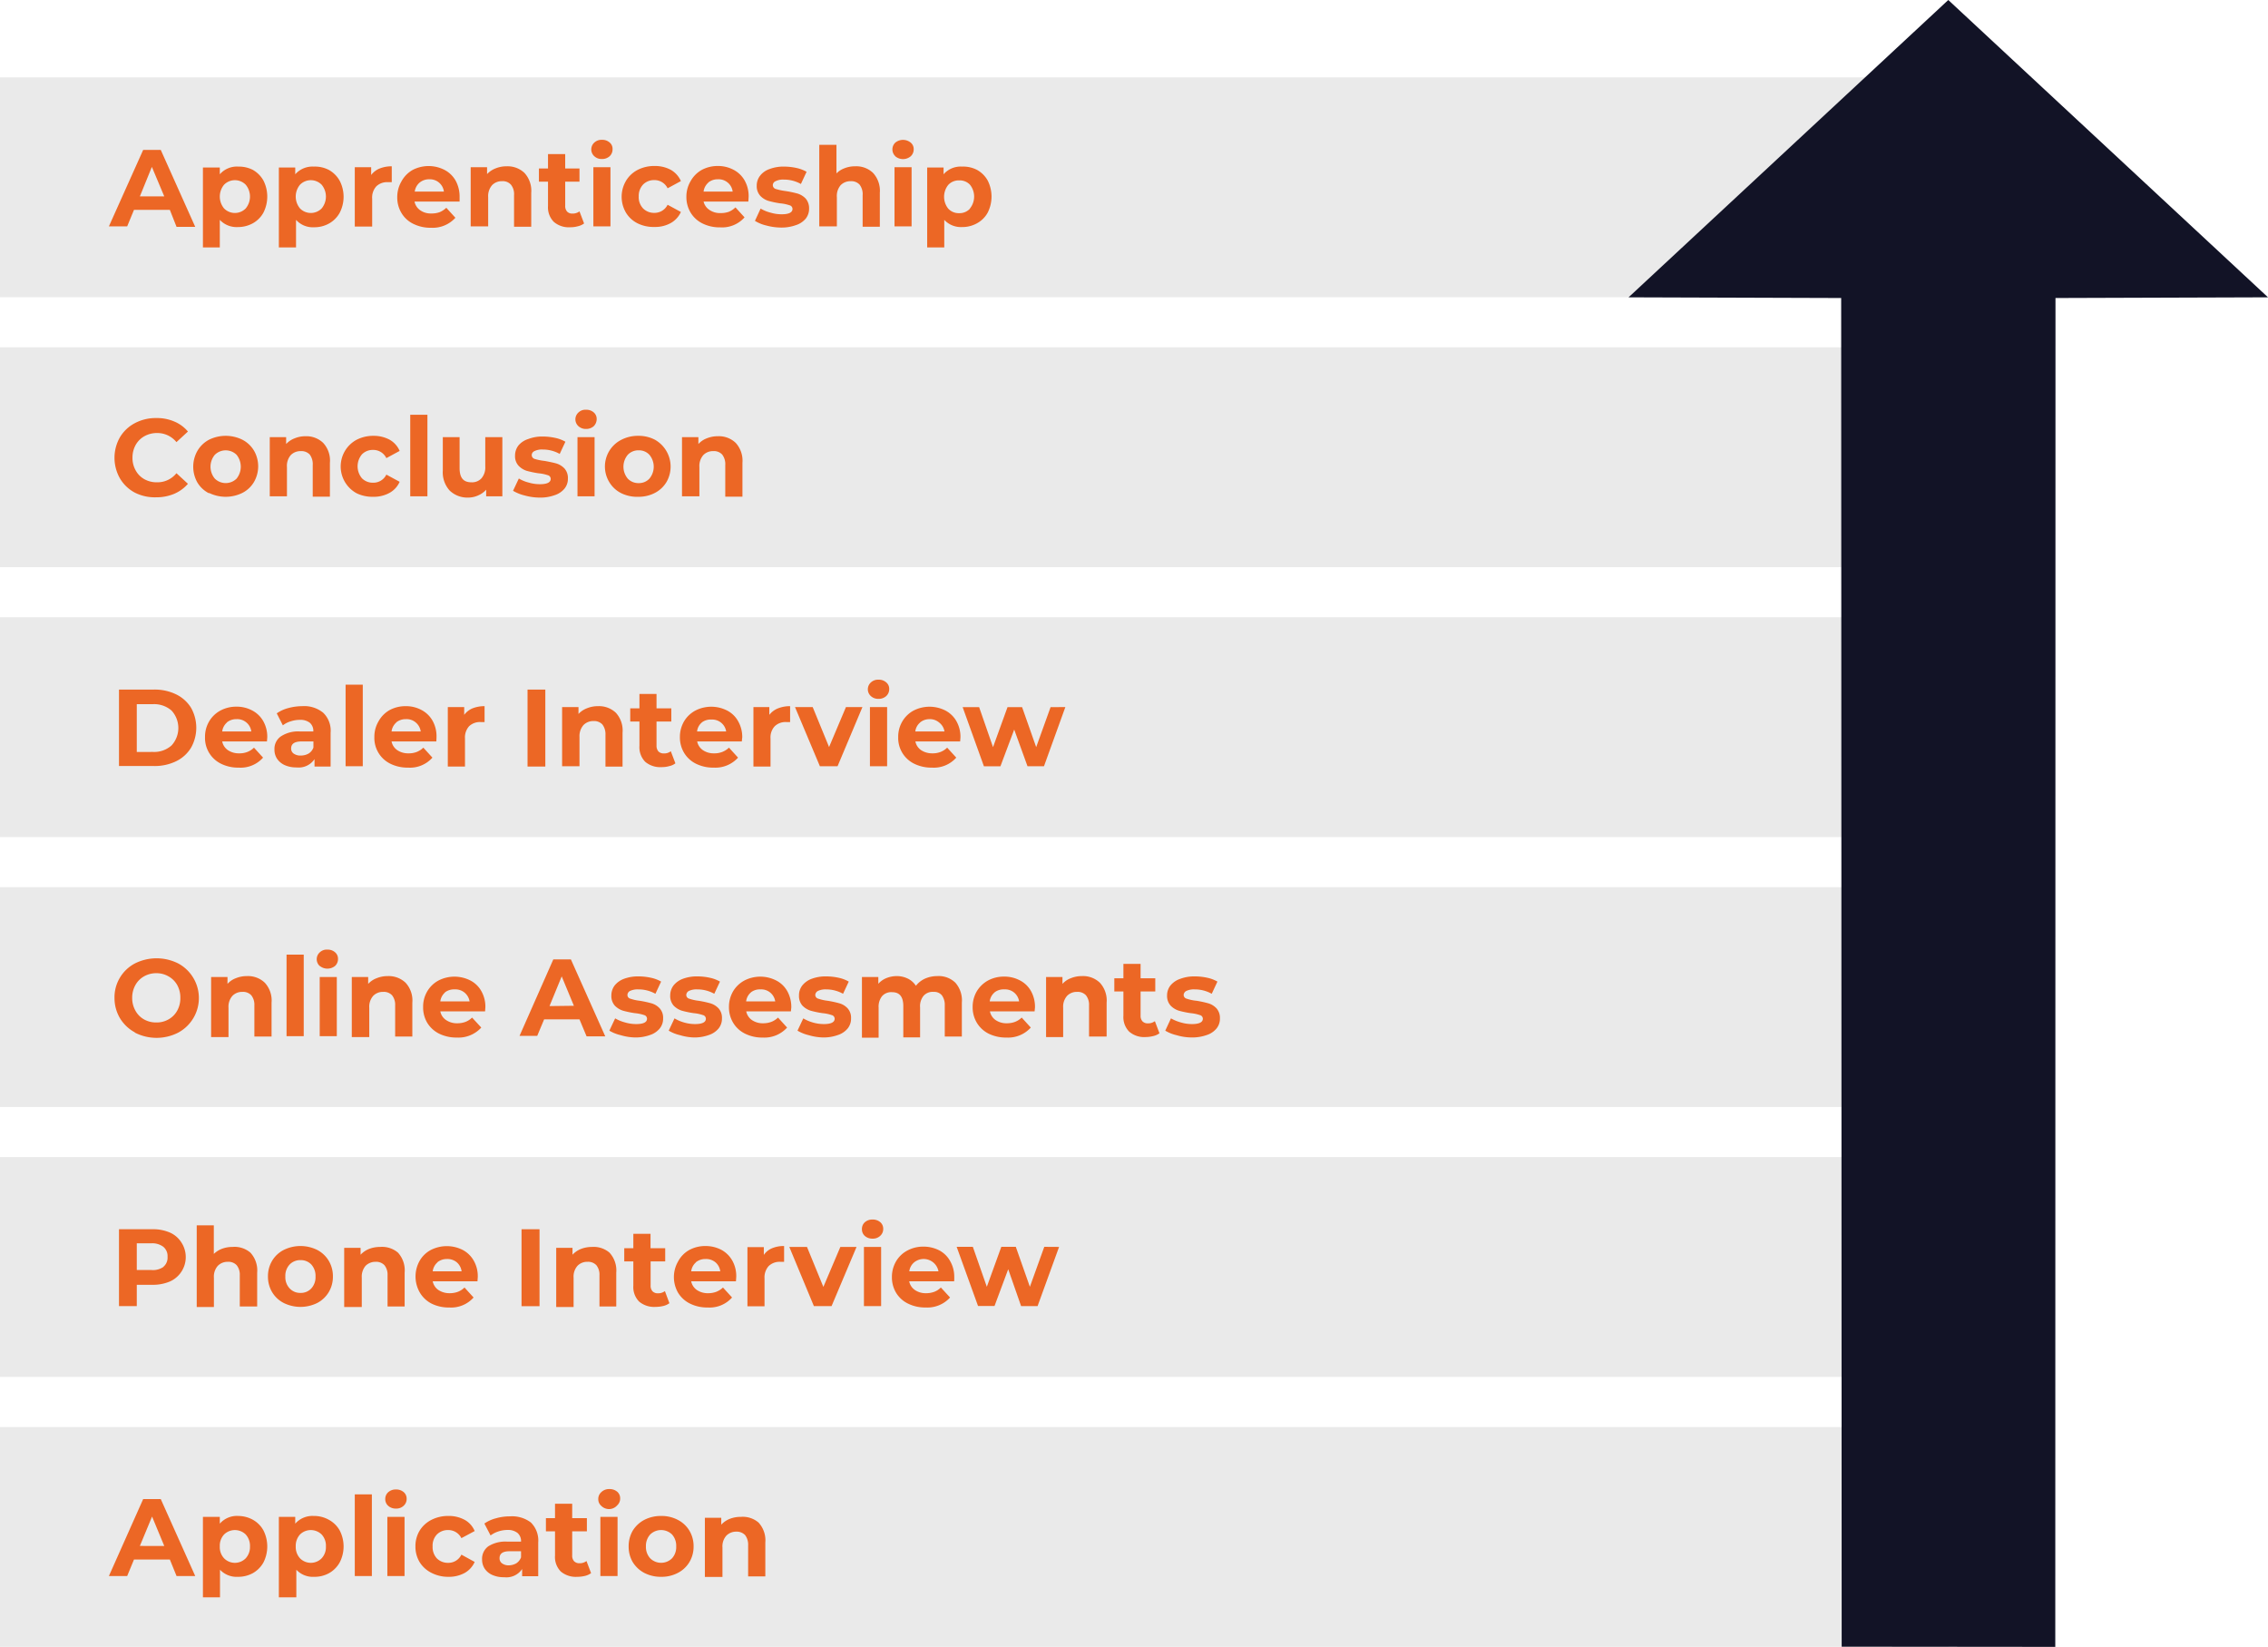 <svg id="Layer_1" data-name="Layer 1" xmlns="http://www.w3.org/2000/svg" viewBox="0 0 227 164.79"><defs><style>.cls-1{fill:#eaeaea;}.cls-2{fill:#121326;}.cls-3{fill:#ec6725;}</style></defs><title>Career Paths &amp;amp; Prospects</title><rect class="cls-1" y="7.74" width="195" height="22"/><rect class="cls-1" y="142.79" width="195" height="22"/><rect class="cls-1" y="115.78" width="195" height="22"/><rect class="cls-1" y="88.77" width="195" height="22"/><rect class="cls-1" y="61.76" width="195" height="22"/><rect class="cls-1" y="34.75" width="195" height="22"/><polygon class="cls-2" points="195 0 163 29.75 184.28 29.82 184.33 164.77 205.71 164.79 205.73 29.82 227 29.75 195 0"/><path class="cls-3" d="M17,21H13.41l-.68,1.65H10.9L14.33,15h1.76l3.45,7.7H17.67Zm-.56-1.35L15.2,16.7,14,19.65Z"/><path class="cls-3" d="M25.31,17a2.79,2.79,0,0,1,1.06,1.07,3.56,3.56,0,0,1,0,3.2,2.73,2.73,0,0,1-1.06,1.07,3.07,3.07,0,0,1-1.5.38A2.3,2.3,0,0,1,22,22v2.76H20.31v-8H22v.68a2.27,2.27,0,0,1,1.86-.77A3.07,3.07,0,0,1,25.31,17Zm-.72,3.86a1.86,1.86,0,0,0,0-2.38,1.52,1.52,0,0,0-2.16,0,1.86,1.86,0,0,0,0,2.38,1.52,1.52,0,0,0,2.16,0Z"/><path class="cls-3" d="M32.91,17A2.79,2.79,0,0,1,34,18.09a3.48,3.48,0,0,1,0,3.2,2.73,2.73,0,0,1-1.06,1.07,3,3,0,0,1-1.5.38A2.26,2.26,0,0,1,29.63,22v2.76H27.91v-8h1.64v.68a2.3,2.3,0,0,1,1.86-.77A3,3,0,0,1,32.91,17Zm-.72,3.86a1.86,1.86,0,0,0,0-2.38,1.52,1.52,0,0,0-2.16,0,1.86,1.86,0,0,0,0,2.38,1.52,1.52,0,0,0,2.16,0Z"/><path class="cls-3" d="M38,16.86a3.22,3.22,0,0,1,1.21-.22v1.59a3.48,3.48,0,0,0-.39,0,1.54,1.54,0,0,0-1.15.41,1.66,1.66,0,0,0-.42,1.24v2.79H35.51V16.73h1.64v.78A2,2,0,0,1,38,16.86Z"/><path class="cls-3" d="M46,20.17H41.49a1.38,1.38,0,0,0,.57.87,1.83,1.83,0,0,0,1.12.32,2.31,2.31,0,0,0,.82-.13,2.16,2.16,0,0,0,.67-.44l.91,1a3.06,3.06,0,0,1-2.44,1,3.85,3.85,0,0,1-1.77-.39,2.8,2.8,0,0,1-1.19-1.09,3,3,0,0,1-.42-1.57,3.09,3.09,0,0,1,.41-1.57A2.92,2.92,0,0,1,41.31,17a3.48,3.48,0,0,1,3.18,0,2.72,2.72,0,0,1,1.11,1.07,3.3,3.3,0,0,1,.4,1.62S46,19.89,46,20.17Zm-4-1.9a1.43,1.43,0,0,0-.49.9h2.92a1.41,1.41,0,0,0-1.45-1.23A1.47,1.47,0,0,0,42,18.27Z"/><path class="cls-3" d="M52.49,17.3a2.64,2.64,0,0,1,.68,2v3.39H51.45V19.53a1.51,1.51,0,0,0-.31-1.05,1.09,1.09,0,0,0-.89-.35,1.34,1.34,0,0,0-1,.4,1.66,1.66,0,0,0-.39,1.19v2.93H47.11V16.73h1.64v.69a2.32,2.32,0,0,1,.85-.57,2.89,2.89,0,0,1,1.11-.21A2.45,2.45,0,0,1,52.49,17.3Z"/><path class="cls-3" d="M58.46,22.36a1.68,1.68,0,0,1-.62.28,2.88,2.88,0,0,1-.78.1,2.29,2.29,0,0,1-1.63-.54,2.06,2.06,0,0,1-.58-1.59V18.18h-.91V16.86h.91V15.42h1.72v1.44H58v1.32H56.57v2.41a.81.81,0,0,0,.19.58.69.69,0,0,0,.54.2,1.12,1.12,0,0,0,.7-.22Z"/><path class="cls-3" d="M59.48,15.63a.92.92,0,0,1,0-1.36,1.06,1.06,0,0,1,.77-.28,1.11,1.11,0,0,1,.77.27.82.82,0,0,1,.29.66.94.94,0,0,1-.29.71,1.12,1.12,0,0,1-.77.28A1.06,1.06,0,0,1,59.48,15.63Zm-.09,1.1H61.1v5.92H59.39Z"/><path class="cls-3" d="M63.82,22.35a2.83,2.83,0,0,1-1.18-1.09,3.14,3.14,0,0,1,0-3.14A2.9,2.9,0,0,1,63.82,17a3.61,3.61,0,0,1,1.7-.39,3.3,3.3,0,0,1,1.63.39,2.41,2.41,0,0,1,1,1.12l-1.33.72a1.46,1.46,0,0,0-1.34-.82,1.54,1.54,0,0,0-1.11.44,1.66,1.66,0,0,0-.44,1.2,1.62,1.62,0,0,0,.44,1.2,1.54,1.54,0,0,0,1.11.44,1.46,1.46,0,0,0,1.34-.81l1.33.72a2.41,2.41,0,0,1-1,1.1,3.2,3.2,0,0,1-1.63.4A3.61,3.61,0,0,1,63.82,22.35Z"/><path class="cls-3" d="M74.9,20.17H70.42A1.38,1.38,0,0,0,71,21a1.85,1.85,0,0,0,1.12.32,2.37,2.37,0,0,0,.83-.13,2.12,2.12,0,0,0,.66-.44l.91,1a3,3,0,0,1-2.44,1,3.85,3.85,0,0,1-1.77-.39,2.86,2.86,0,0,1-1.19-1.09,3,3,0,0,1-.42-1.57,3,3,0,0,1,.42-1.57A2.89,2.89,0,0,1,70.24,17a3.33,3.33,0,0,1,1.61-.39,3.28,3.28,0,0,1,1.57.38,2.72,2.72,0,0,1,1.11,1.07,3.19,3.19,0,0,1,.4,1.62S74.92,19.89,74.9,20.17Zm-4-1.9a1.42,1.42,0,0,0-.48.9h2.91a1.38,1.38,0,0,0-.48-.89,1.42,1.42,0,0,0-1-.34A1.49,1.49,0,0,0,70.88,18.27Z"/><path class="cls-3" d="M76.68,22.56a3.82,3.82,0,0,1-1.12-.46l.57-1.23a3.7,3.7,0,0,0,1,.41,3.85,3.85,0,0,0,1.1.16c.73,0,1.09-.18,1.09-.54a.38.38,0,0,0-.3-.36,3.9,3.9,0,0,0-.91-.19,8.81,8.81,0,0,1-1.2-.25,1.9,1.9,0,0,1-.82-.51,1.43,1.43,0,0,1-.35-1,1.6,1.6,0,0,1,.33-1,2,2,0,0,1,.94-.67,3.9,3.9,0,0,1,1.47-.25,5.84,5.84,0,0,1,1.25.14,3.52,3.52,0,0,1,1,.38l-.57,1.22a3.46,3.46,0,0,0-1.71-.44,1.63,1.63,0,0,0-.82.16.44.44,0,0,0-.28.39.4.4,0,0,0,.3.39,5.9,5.9,0,0,0,1,.21,10.67,10.67,0,0,1,1.18.25,1.9,1.9,0,0,1,.81.5,1.48,1.48,0,0,1,.34,1,1.59,1.59,0,0,1-.33,1,2.14,2.14,0,0,1-1,.66,4.21,4.21,0,0,1-1.5.24A5.8,5.8,0,0,1,76.68,22.56Z"/><path class="cls-3" d="M87.38,17.3a2.64,2.64,0,0,1,.68,2v3.39H86.34V19.53a1.57,1.57,0,0,0-.3-1.05,1.13,1.13,0,0,0-.9-.35,1.36,1.36,0,0,0-1,.4,1.65,1.65,0,0,0-.38,1.19v2.93H82V14.49h1.72v2.86a2.17,2.17,0,0,1,.82-.52,2.81,2.81,0,0,1,1.06-.19A2.42,2.42,0,0,1,87.38,17.3Z"/><path class="cls-3" d="M89.61,15.63a.94.94,0,0,1,0-1.36,1.22,1.22,0,0,1,1.54,0,.83.83,0,0,1,.3.66.94.94,0,0,1-.3.71,1.2,1.2,0,0,1-1.54,0Zm-.08,1.1h1.71v5.92H89.53Z"/><path class="cls-3" d="M97.79,17a2.75,2.75,0,0,1,1.07,1.07,3.56,3.56,0,0,1,0,3.2,2.69,2.69,0,0,1-1.07,1.07,3,3,0,0,1-1.5.38A2.28,2.28,0,0,1,94.51,22v2.76H92.8v-8h1.64v.68a2.27,2.27,0,0,1,1.85-.77A3,3,0,0,1,97.79,17Zm-.71,3.86a1.9,1.9,0,0,0,0-2.38A1.41,1.41,0,0,0,96,18.05a1.43,1.43,0,0,0-1.09.45,1.9,1.9,0,0,0,0,2.38,1.43,1.43,0,0,0,1.09.45A1.41,1.41,0,0,0,97.08,20.88Z"/><path class="cls-3" d="M13.47,49.28A3.8,3.8,0,0,1,12,47.86a4.16,4.16,0,0,1,0-4.1,3.8,3.8,0,0,1,1.5-1.42,4.45,4.45,0,0,1,2.14-.51,4.4,4.4,0,0,1,1.81.35,3.59,3.59,0,0,1,1.36,1l-1.15,1.06a2.46,2.46,0,0,0-1.93-.91,2.56,2.56,0,0,0-1.28.32,2.27,2.27,0,0,0-.87.87,2.59,2.59,0,0,0-.32,1.28,2.52,2.52,0,0,0,.32,1.27,2.23,2.23,0,0,0,.87.88,2.55,2.55,0,0,0,1.28.31,2.43,2.43,0,0,0,1.93-.91l1.15,1.06a3.76,3.76,0,0,1-1.37,1,4.56,4.56,0,0,1-1.81.35A4.41,4.41,0,0,1,13.47,49.28Z"/><path class="cls-3" d="M20.92,49.36a2.86,2.86,0,0,1-1.17-1.09,3.21,3.21,0,0,1,0-3.14A2.93,2.93,0,0,1,20.92,44a3.77,3.77,0,0,1,3.34,0,2.9,2.9,0,0,1,1.16,1.09,3.14,3.14,0,0,1,0,3.14,2.84,2.84,0,0,1-1.16,1.09,3.77,3.77,0,0,1-3.34,0Zm2.76-1.47a1.9,1.9,0,0,0,0-2.38,1.55,1.55,0,0,0-2.18,0,1.86,1.86,0,0,0,0,2.38,1.55,1.55,0,0,0,2.18,0Z"/><path class="cls-3" d="M32.34,44.31a2.6,2.6,0,0,1,.68,2v3.39H31.3V46.54a1.61,1.61,0,0,0-.3-1.06,1.15,1.15,0,0,0-.9-.34,1.36,1.36,0,0,0-1,.4,1.65,1.65,0,0,0-.38,1.19v2.93H27V43.74h1.64v.69a2.2,2.2,0,0,1,.85-.57,2.82,2.82,0,0,1,1.11-.21A2.42,2.42,0,0,1,32.34,44.31Z"/><path class="cls-3" d="M35.7,49.36a3.05,3.05,0,0,1-1.18-4.23A3,3,0,0,1,35.7,44a3.64,3.64,0,0,1,1.7-.39A3.34,3.34,0,0,1,39,44a2.34,2.34,0,0,1,1,1.12l-1.33.72a1.45,1.45,0,0,0-1.33-.82,1.51,1.51,0,0,0-1.11.44,1.86,1.86,0,0,0,0,2.4,1.51,1.51,0,0,0,1.11.44,1.44,1.44,0,0,0,1.33-.81l1.33.72a2.34,2.34,0,0,1-1,1.1,3.24,3.24,0,0,1-1.64.4A3.64,3.64,0,0,1,35.7,49.36Z"/><path class="cls-3" d="M41.06,41.5h1.72v8.16H41.06Z"/><path class="cls-3" d="M50.28,43.74v5.92H48.66V49a2.27,2.27,0,0,1-.82.58,2.45,2.45,0,0,1-1,.21A2.56,2.56,0,0,1,45,49.08a2.72,2.72,0,0,1-.68-2V43.74H46v3.09c0,1,.39,1.43,1.19,1.43a1.28,1.28,0,0,0,1-.4,1.68,1.68,0,0,0,.38-1.19V43.74Z"/><path class="cls-3" d="M52.48,49.57a4.19,4.19,0,0,1-1.13-.46l.58-1.23a3.62,3.62,0,0,0,1,.41,3.9,3.9,0,0,0,1.1.16c.73,0,1.09-.18,1.09-.54a.38.38,0,0,0-.29-.36,4,4,0,0,0-.92-.19,9.52,9.52,0,0,1-1.2-.25,1.93,1.93,0,0,1-.81-.51,1.4,1.4,0,0,1-.35-1,1.66,1.66,0,0,1,.32-1,2.07,2.07,0,0,1,1-.67,3.83,3.83,0,0,1,1.47-.25,5.91,5.91,0,0,1,1.25.14,3.45,3.45,0,0,1,1,.38l-.57,1.22a3.45,3.45,0,0,0-1.7-.44,1.67,1.67,0,0,0-.83.16.44.44,0,0,0-.27.39.41.41,0,0,0,.29.39,5.34,5.34,0,0,0,1,.2c.48.09.88.17,1.19.26a1.87,1.87,0,0,1,.8.5,1.43,1.43,0,0,1,.34,1,1.54,1.54,0,0,1-.33,1,2.1,2.1,0,0,1-1,.67,4.21,4.21,0,0,1-1.5.24A5.8,5.8,0,0,1,52.48,49.57Z"/><path class="cls-3" d="M57.89,42.64a.92.92,0,0,1,0-1.36,1,1,0,0,1,.77-.28,1.11,1.11,0,0,1,.77.27.85.85,0,0,1,.29.66,1,1,0,0,1-.29.71,1.12,1.12,0,0,1-.77.28A1.08,1.08,0,0,1,57.89,42.64Zm-.09,1.1h1.71v5.92H57.8Z"/><path class="cls-3" d="M62.2,49.36A2.9,2.9,0,0,1,61,48.27,3,3,0,0,1,62.2,44a3.59,3.59,0,0,1,1.68-.39,3.52,3.52,0,0,1,1.67.39,3.09,3.09,0,0,1,1.16,4.23,2.9,2.9,0,0,1-1.16,1.09,3.52,3.52,0,0,1-1.67.39A3.59,3.59,0,0,1,62.2,49.36ZM65,47.89a1.86,1.86,0,0,0,0-2.38,1.41,1.41,0,0,0-1.08-.45,1.45,1.45,0,0,0-1.09.45,1.86,1.86,0,0,0,0,2.38,1.45,1.45,0,0,0,1.09.45A1.41,1.41,0,0,0,65,47.89Z"/><path class="cls-3" d="M73.63,44.31a2.64,2.64,0,0,1,.68,2v3.39H72.59V46.54a1.56,1.56,0,0,0-.31-1.06,1.12,1.12,0,0,0-.89-.34,1.34,1.34,0,0,0-1,.4A1.66,1.66,0,0,0,70,46.73v2.93H68.26V43.74H69.9v.69a2.16,2.16,0,0,1,.84-.57,2.89,2.89,0,0,1,1.11-.21A2.43,2.43,0,0,1,73.63,44.31Z"/><path class="cls-3" d="M11.91,69h3.5a4.9,4.9,0,0,1,2.22.48,3.59,3.59,0,0,1,1.49,1.34,4.07,4.07,0,0,1,0,4,3.55,3.55,0,0,1-1.49,1.35,4.9,4.9,0,0,1-2.22.48h-3.5Zm3.41,6.24a2.61,2.61,0,0,0,1.85-.65,2.58,2.58,0,0,0,0-3.49,2.65,2.65,0,0,0-1.85-.64H13.69v4.78Z"/><path class="cls-3" d="M26.72,74.19H22.24a1.38,1.38,0,0,0,.57.87,1.93,1.93,0,0,0,1.13.32,2.14,2.14,0,0,0,.82-.14,1.92,1.92,0,0,0,.66-.43l.91,1a3,3,0,0,1-2.44,1,3.85,3.85,0,0,1-1.77-.39,2.86,2.86,0,0,1-1.6-2.66,3,3,0,0,1,.41-1.57,2.89,2.89,0,0,1,1.13-1.09,3.33,3.33,0,0,1,1.61-.39,3.28,3.28,0,0,1,1.57.38,2.72,2.72,0,0,1,1.11,1.07,3.17,3.17,0,0,1,.4,1.62S26.74,73.91,26.72,74.19Zm-4-1.9a1.42,1.42,0,0,0-.48.9h2.91a1.38,1.38,0,0,0-.48-.89,1.42,1.42,0,0,0-1-.34A1.49,1.49,0,0,0,22.7,72.29Z"/><path class="cls-3" d="M32.35,71.32a2.49,2.49,0,0,1,.74,2v3.38H31.48v-.74a1.91,1.91,0,0,1-1.8.83,2.82,2.82,0,0,1-1.18-.23,1.82,1.82,0,0,1-.77-.64,1.63,1.63,0,0,1-.26-.93,1.51,1.51,0,0,1,.62-1.29A3.12,3.12,0,0,1,30,73.19h1.36a1.08,1.08,0,0,0-.34-.86,1.51,1.51,0,0,0-1-.3,2.92,2.92,0,0,0-.93.15,2.3,2.3,0,0,0-.78.4l-.61-1.2a3.54,3.54,0,0,1,1.16-.53,5.36,5.36,0,0,1,1.39-.19A3,3,0,0,1,32.35,71.32ZM30.89,75.4a1.15,1.15,0,0,0,.48-.6v-.61H30.19c-.7,0-1.05.23-1.05.7a.6.6,0,0,0,.26.52,1.15,1.15,0,0,0,.71.19A1.56,1.56,0,0,0,30.89,75.4Z"/><path class="cls-3" d="M34.59,68.51h1.72v8.16H34.59Z"/><path class="cls-3" d="M43.67,74.19H39.19a1.38,1.38,0,0,0,.57.87,1.93,1.93,0,0,0,1.13.32,2.14,2.14,0,0,0,.82-.14,1.92,1.92,0,0,0,.66-.43l.91,1a3,3,0,0,1-2.44,1,3.87,3.87,0,0,1-1.77-.39,2.86,2.86,0,0,1-1.6-2.66,3,3,0,0,1,.41-1.57A2.89,2.89,0,0,1,39,71.05a3.33,3.33,0,0,1,1.61-.39,3.26,3.26,0,0,1,1.57.38,2.72,2.72,0,0,1,1.11,1.07,3.17,3.17,0,0,1,.4,1.62S43.69,73.91,43.67,74.19Zm-4-1.9a1.42,1.42,0,0,0-.48.9h2.92a1.44,1.44,0,0,0-.49-.89,1.4,1.4,0,0,0-1-.34A1.49,1.49,0,0,0,39.65,72.29Z"/><path class="cls-3" d="M47.29,70.88a3.22,3.22,0,0,1,1.21-.22v1.59l-.39,0a1.57,1.57,0,0,0-1.16.42,1.67,1.67,0,0,0-.41,1.23v2.8H44.82V70.75h1.64v.78A2,2,0,0,1,47.29,70.88Z"/><path class="cls-3" d="M52.8,69h1.78v7.7H52.8Z"/><path class="cls-3" d="M61.64,71.32a2.63,2.63,0,0,1,.67,2v3.39H60.6V73.54a1.6,1.6,0,0,0-.31-1.05,1.13,1.13,0,0,0-.89-.34,1.36,1.36,0,0,0-1,.4A1.68,1.68,0,0,0,58,73.74v2.93H56.26V70.75H57.9v.69a2.2,2.2,0,0,1,.85-.57,2.89,2.89,0,0,1,1.11-.21A2.45,2.45,0,0,1,61.64,71.32Z"/><path class="cls-3" d="M67.6,76.38a1.54,1.54,0,0,1-.62.28,2.76,2.76,0,0,1-.77.1,2.32,2.32,0,0,1-1.64-.54A2.09,2.09,0,0,1,64,74.63V72.2h-.92V70.88H64V69.44h1.71v1.44h1.48V72.2H65.71v2.41a.86.86,0,0,0,.19.58.74.74,0,0,0,.55.2,1.08,1.08,0,0,0,.69-.22Z"/><path class="cls-3" d="M74.25,74.19H69.78a1.38,1.38,0,0,0,.57.87,1.9,1.9,0,0,0,1.12.32,2.11,2.11,0,0,0,.82-.14,2,2,0,0,0,.67-.43l.91,1a3.06,3.06,0,0,1-2.44,1,3.85,3.85,0,0,1-1.77-.39,2.86,2.86,0,0,1-1.19-1.09,3,3,0,0,1-.42-1.57,3.09,3.09,0,0,1,.41-1.57,2.92,2.92,0,0,1,1.14-1.09,3.48,3.48,0,0,1,3.18,0,2.64,2.64,0,0,1,1.1,1.07,3.17,3.17,0,0,1,.41,1.62S74.27,73.91,74.25,74.19Zm-4-1.9a1.34,1.34,0,0,0-.48.9h2.91A1.41,1.41,0,0,0,71.22,72,1.47,1.47,0,0,0,70.24,72.29Z"/><path class="cls-3" d="M77.87,70.88a3.22,3.22,0,0,1,1.21-.22v1.59l-.39,0a1.55,1.55,0,0,0-1.15.42,1.64,1.64,0,0,0-.42,1.23v2.8H75.41V70.75H77v.78A2.06,2.06,0,0,1,77.87,70.88Z"/><path class="cls-3" d="M86.32,70.75l-2.49,5.92H82.06l-2.49-5.92h1.77l1.64,4,1.69-4Z"/><path class="cls-3" d="M87.16,69.65a.92.92,0,0,1,0-1.36,1.06,1.06,0,0,1,.77-.28,1.11,1.11,0,0,1,.77.27.83.83,0,0,1,.3.66.94.94,0,0,1-.3.71,1.12,1.12,0,0,1-.77.28A1.1,1.1,0,0,1,87.16,69.65Zm-.09,1.1h1.72v5.92H87.07Z"/><path class="cls-3" d="M96.1,74.19H91.62a1.38,1.38,0,0,0,.57.87,2,2,0,0,0,1.13.32,2.14,2.14,0,0,0,.82-.14,1.92,1.92,0,0,0,.66-.43l.91,1a3,3,0,0,1-2.44,1,3.87,3.87,0,0,1-1.77-.39,2.86,2.86,0,0,1-1.6-2.66,3,3,0,0,1,.41-1.57,2.89,2.89,0,0,1,1.13-1.09,3.5,3.5,0,0,1,3.19,0,2.7,2.7,0,0,1,1.1,1.07,3.17,3.17,0,0,1,.4,1.62S96.12,73.91,96.1,74.19Zm-4-1.9a1.39,1.39,0,0,0-.49.9h2.92A1.39,1.39,0,0,0,94,72.3a1.42,1.42,0,0,0-1-.34A1.46,1.46,0,0,0,92.09,72.29Z"/><path class="cls-3" d="M106.63,70.75l-2.14,5.92h-1.65L101.51,73l-1.38,3.68H98.48l-2.13-5.92H98l1.39,4,1.45-4h1.46l1.41,4,1.44-4Z"/><path class="cls-3" d="M13.48,103.29A3.9,3.9,0,0,1,12,101.87a3.94,3.94,0,0,1-.54-2,3.83,3.83,0,0,1,2.05-3.47,4.83,4.83,0,0,1,4.32,0,3.93,3.93,0,0,1,0,6.93,4.75,4.75,0,0,1-4.32,0ZM16.87,102a2.23,2.23,0,0,0,.87-.88,2.54,2.54,0,0,0,.31-1.27,2.58,2.58,0,0,0-.31-1.28,2.27,2.27,0,0,0-.87-.87,2.4,2.4,0,0,0-1.23-.32,2.45,2.45,0,0,0-1.23.32,2.25,2.25,0,0,0-.86.87,2.59,2.59,0,0,0-.32,1.28,2.55,2.55,0,0,0,.32,1.27,2.21,2.21,0,0,0,.86.88,2.44,2.44,0,0,0,1.23.31A2.39,2.39,0,0,0,16.87,102Z"/><path class="cls-3" d="M26.5,98.33a2.62,2.62,0,0,1,.68,2v3.39H25.46v-3.13a1.51,1.51,0,0,0-.31-1,1.12,1.12,0,0,0-.89-.34,1.34,1.34,0,0,0-1,.4,1.64,1.64,0,0,0-.39,1.19v2.93H21.13V97.76h1.64v.69a2.09,2.09,0,0,1,.84-.57,2.89,2.89,0,0,1,1.11-.21A2.43,2.43,0,0,1,26.5,98.33Z"/><path class="cls-3" d="M28.68,95.52H30.4v8.16H28.68Z"/><path class="cls-3" d="M32,96.66a.92.92,0,0,1,0-1.36,1,1,0,0,1,.77-.28,1.11,1.11,0,0,1,.77.27.84.84,0,0,1,.29.65.94.94,0,0,1-.29.71,1.22,1.22,0,0,1-1.54,0ZM32,97.76h1.71v5.92H32Z"/><path class="cls-3" d="M40.59,98.33a2.62,2.62,0,0,1,.68,2v3.39H39.55v-3.13a1.51,1.51,0,0,0-.31-1,1.12,1.12,0,0,0-.89-.34,1.34,1.34,0,0,0-1,.4,1.64,1.64,0,0,0-.39,1.19v2.93H35.21V97.76h1.64v.69a2.2,2.2,0,0,1,.85-.57,2.89,2.89,0,0,1,1.11-.21A2.45,2.45,0,0,1,40.59,98.33Z"/><path class="cls-3" d="M48.55,101.2H44.07a1.35,1.35,0,0,0,.58.87,1.9,1.9,0,0,0,1.12.32,2.31,2.31,0,0,0,.82-.14,1.92,1.92,0,0,0,.66-.43l.92,1a3.09,3.09,0,0,1-2.45,1,3.9,3.9,0,0,1-1.77-.39,2.92,2.92,0,0,1-1.19-1.09,3,3,0,0,1-.41-1.57,3,3,0,0,1,.41-1.57,2.89,2.89,0,0,1,1.13-1.09,3.5,3.5,0,0,1,3.19,0,2.64,2.64,0,0,1,1.1,1.07,3.14,3.14,0,0,1,.4,1.62S48.57,100.92,48.55,101.2Zm-4-1.9a1.42,1.42,0,0,0-.48.9H47A1.43,1.43,0,0,0,45.51,99,1.51,1.51,0,0,0,44.53,99.3Z"/><path class="cls-3" d="M58,102H54.46l-.69,1.65H52L55.38,96h1.76l3.44,7.7H58.71Zm-.56-1.36-1.22-2.94L55,100.67Z"/><path class="cls-3" d="M62.12,103.58a3.9,3.9,0,0,1-1.13-.45l.58-1.23a4,4,0,0,0,1,.41,3.9,3.9,0,0,0,1.1.16c.73,0,1.09-.18,1.09-.54a.38.38,0,0,0-.29-.36,4,4,0,0,0-.92-.19,9.52,9.52,0,0,1-1.2-.25,2,2,0,0,1-.82-.51,1.44,1.44,0,0,1-.34-1,1.66,1.66,0,0,1,.32-1,2.16,2.16,0,0,1,.95-.68,4,4,0,0,1,1.47-.24,5.82,5.82,0,0,1,1.24.14,3.42,3.42,0,0,1,1,.38l-.57,1.22a3.45,3.45,0,0,0-1.7-.44,1.78,1.78,0,0,0-.83.15.47.47,0,0,0-.27.4.38.38,0,0,0,.29.38,4.44,4.44,0,0,0,.95.21,10.64,10.64,0,0,1,1.19.26,1.78,1.78,0,0,1,.8.5,1.4,1.4,0,0,1,.34,1,1.55,1.55,0,0,1-.33,1,2.1,2.1,0,0,1-1,.67,4.21,4.21,0,0,1-1.5.24A5.37,5.37,0,0,1,62.12,103.58Z"/><path class="cls-3" d="M68.06,103.58a3.9,3.9,0,0,1-1.13-.45l.58-1.23a4,4,0,0,0,.95.41,3.9,3.9,0,0,0,1.1.16c.73,0,1.09-.18,1.09-.54a.38.38,0,0,0-.3-.36,3.78,3.78,0,0,0-.91-.19,9.52,9.52,0,0,1-1.2-.25,2,2,0,0,1-.82-.51,1.44,1.44,0,0,1-.34-1,1.66,1.66,0,0,1,.32-1,2.16,2.16,0,0,1,.95-.68,4,4,0,0,1,1.47-.24,5.82,5.82,0,0,1,1.24.14,3.42,3.42,0,0,1,1,.38l-.57,1.22a3.45,3.45,0,0,0-1.7-.44,1.78,1.78,0,0,0-.83.15.47.47,0,0,0-.27.4.38.38,0,0,0,.29.38,4.44,4.44,0,0,0,.95.21,10.64,10.64,0,0,1,1.19.26,1.84,1.84,0,0,1,.8.5,1.4,1.4,0,0,1,.34,1,1.55,1.55,0,0,1-.33,1,2.1,2.1,0,0,1-1,.67,4.21,4.21,0,0,1-1.5.24A5.32,5.32,0,0,1,68.06,103.58Z"/><path class="cls-3" d="M79.16,101.2H74.69a1.38,1.38,0,0,0,.57.87,1.9,1.9,0,0,0,1.12.32,2.31,2.31,0,0,0,.82-.14,2,2,0,0,0,.67-.43l.91,1a3.06,3.06,0,0,1-2.44,1,3.85,3.85,0,0,1-1.77-.39,2.86,2.86,0,0,1-1.19-1.09,3,3,0,0,1-.42-1.57,3.09,3.09,0,0,1,.41-1.57,2.92,2.92,0,0,1,1.14-1.09,3.48,3.48,0,0,1,3.18,0,2.66,2.66,0,0,1,1.11,1.07,3.24,3.24,0,0,1,.4,1.62S79.19,100.92,79.16,101.2Zm-4-1.9a1.38,1.38,0,0,0-.48.9h2.91A1.41,1.41,0,0,0,76.13,99,1.47,1.47,0,0,0,75.15,99.3Z"/><path class="cls-3" d="M80.94,103.58a4,4,0,0,1-1.12-.45l.58-1.23a4,4,0,0,0,.95.41,3.9,3.9,0,0,0,1.1.16c.73,0,1.09-.18,1.09-.54a.38.38,0,0,0-.3-.36,3.78,3.78,0,0,0-.91-.19,9.52,9.52,0,0,1-1.2-.25,2,2,0,0,1-.82-.51,1.44,1.44,0,0,1-.34-1,1.59,1.59,0,0,1,.32-1,2.16,2.16,0,0,1,.95-.68,4,4,0,0,1,1.46-.24,5.84,5.84,0,0,1,1.25.14,3.42,3.42,0,0,1,1,.38l-.57,1.22A3.46,3.46,0,0,0,82.7,99a1.76,1.76,0,0,0-.82.15.48.48,0,0,0-.28.4.39.39,0,0,0,.3.38,4.44,4.44,0,0,0,.95.21,10.64,10.64,0,0,1,1.19.26,1.78,1.78,0,0,1,.8.5,1.4,1.4,0,0,1,.34,1,1.55,1.55,0,0,1-.33,1,2.1,2.1,0,0,1-1,.67,4.21,4.21,0,0,1-1.5.24A5.5,5.5,0,0,1,80.94,103.58Z"/><path class="cls-3" d="M95.62,98.33a2.68,2.68,0,0,1,.65,2v3.39H94.56v-3.13a1.62,1.62,0,0,0-.29-1,1,1,0,0,0-.83-.34,1.21,1.21,0,0,0-1,.39,1.64,1.64,0,0,0-.35,1.16v3H90.41v-3.13c0-.93-.37-1.39-1.12-1.39a1.22,1.22,0,0,0-1,.39,1.69,1.69,0,0,0-.35,1.16v3H86.27V97.76h1.64v.68a2.13,2.13,0,0,1,.81-.57,2.77,2.77,0,0,1,1-.2,2.51,2.51,0,0,1,1.14.25,2,2,0,0,1,.81.72,2.43,2.43,0,0,1,.92-.72,3,3,0,0,1,1.21-.25A2.39,2.39,0,0,1,95.62,98.33Z"/><path class="cls-3" d="M103.55,101.2H99.08a1.38,1.38,0,0,0,.57.87,1.9,1.9,0,0,0,1.12.32,2.31,2.31,0,0,0,.82-.14,2,2,0,0,0,.67-.43l.91,1a3.06,3.06,0,0,1-2.44,1,3.92,3.92,0,0,1-1.78-.39,2.9,2.9,0,0,1-1.18-1.09,3,3,0,0,1-.42-1.57,3.09,3.09,0,0,1,.41-1.57,3,3,0,0,1,1.13-1.09,3.35,3.35,0,0,1,1.62-.39,3.28,3.28,0,0,1,1.57.38,2.66,2.66,0,0,1,1.11,1.07,3.24,3.24,0,0,1,.4,1.62S103.58,100.92,103.55,101.2Zm-4-1.9a1.39,1.39,0,0,0-.49.9H102A1.41,1.41,0,0,0,100.52,99,1.47,1.47,0,0,0,99.54,99.3Z"/><path class="cls-3" d="M110.08,98.33a2.62,2.62,0,0,1,.68,2v3.39H109v-3.13a1.51,1.51,0,0,0-.31-1,1.12,1.12,0,0,0-.89-.34,1.34,1.34,0,0,0-1,.4,1.64,1.64,0,0,0-.39,1.19v2.93h-1.71V97.76h1.64v.69a2.09,2.09,0,0,1,.84-.57,2.89,2.89,0,0,1,1.11-.21A2.43,2.43,0,0,1,110.08,98.33Z"/><path class="cls-3" d="M116.05,103.39a1.68,1.68,0,0,1-.62.28,3.33,3.33,0,0,1-.78.1,2.29,2.29,0,0,1-1.63-.54,2.06,2.06,0,0,1-.58-1.59V99.21h-.91V97.89h.91V96.45h1.72v1.44h1.47v1.32h-1.47v2.41a.81.81,0,0,0,.19.58.73.73,0,0,0,.54.2,1.12,1.12,0,0,0,.7-.22Z"/><path class="cls-3" d="M117.75,103.58a3.83,3.83,0,0,1-1.12-.45l.57-1.23a4.26,4.26,0,0,0,1,.41,3.85,3.85,0,0,0,1.1.16c.73,0,1.09-.18,1.09-.54a.38.38,0,0,0-.3-.36,3.9,3.9,0,0,0-.91-.19,9.52,9.52,0,0,1-1.2-.25,2,2,0,0,1-.82-.51,1.44,1.44,0,0,1-.35-1,1.6,1.6,0,0,1,.33-1,2.16,2.16,0,0,1,1-.68,4,4,0,0,1,1.46-.24,5.84,5.84,0,0,1,1.25.14,3.42,3.42,0,0,1,1,.38l-.57,1.22a3.46,3.46,0,0,0-1.71-.44,1.76,1.76,0,0,0-.82.15.48.48,0,0,0-.28.4.39.39,0,0,0,.3.38,4.3,4.3,0,0,0,1,.21,10.64,10.64,0,0,1,1.19.26,1.84,1.84,0,0,1,.8.5,1.45,1.45,0,0,1,.34,1,1.55,1.55,0,0,1-.33,1,2.1,2.1,0,0,1-1,.67,4.31,4.31,0,0,1-1.51.24A5.37,5.37,0,0,1,117.75,103.58Z"/><path class="cls-3" d="M17,123.33a2.59,2.59,0,0,1,1.16,1A2.67,2.67,0,0,1,17,128.23a4.37,4.37,0,0,1-1.77.33H13.69v2.13H11.91V123h3.34A4.2,4.2,0,0,1,17,123.33Zm-.65,3.43a1.19,1.19,0,0,0,.42-1,1.21,1.21,0,0,0-.42-1,1.83,1.83,0,0,0-1.22-.35H13.69v2.67h1.46A1.83,1.83,0,0,0,16.37,126.76Z"/><path class="cls-3" d="M25.06,125.34a2.62,2.62,0,0,1,.68,2v3.39H24v-3.13a1.51,1.51,0,0,0-.31-1,1.12,1.12,0,0,0-.89-.34,1.36,1.36,0,0,0-1,.4,1.62,1.62,0,0,0-.39,1.19v2.93H19.69v-8.17H21.4v2.86a2.44,2.44,0,0,1,.83-.52,3,3,0,0,1,1.05-.18A2.43,2.43,0,0,1,25.06,125.34Z"/><path class="cls-3" d="M28.4,130.38a2.88,2.88,0,0,1-1.16-1.08,3,3,0,0,1-.42-1.57,3,3,0,0,1,.42-1.58,2.88,2.88,0,0,1,1.16-1.08,3.79,3.79,0,0,1,3.35,0,2.92,2.92,0,0,1,1.15,1.08,3,3,0,0,1,.42,1.58,3,3,0,0,1-.42,1.57,2.92,2.92,0,0,1-1.15,1.08,3.79,3.79,0,0,1-3.35,0Zm2.76-1.46a1.66,1.66,0,0,0,.42-1.19,1.69,1.69,0,0,0-.42-1.2,1.44,1.44,0,0,0-1.08-.44,1.46,1.46,0,0,0-1.09.44,1.65,1.65,0,0,0-.43,1.2,1.63,1.63,0,0,0,.43,1.19,1.43,1.43,0,0,0,1.09.45A1.41,1.41,0,0,0,31.16,128.92Z"/><path class="cls-3" d="M39.83,125.34a2.62,2.62,0,0,1,.67,2v3.39H38.79v-3.13a1.51,1.51,0,0,0-.31-1,1.13,1.13,0,0,0-.89-.34,1.38,1.38,0,0,0-1,.4,1.67,1.67,0,0,0-.38,1.19v2.93H34.45v-5.92h1.64v.69a2.34,2.34,0,0,1,.85-.58,3.08,3.08,0,0,1,1.11-.2A2.45,2.45,0,0,1,39.83,125.34Z"/><path class="cls-3" d="M47.79,128.21H43.31a1.38,1.38,0,0,0,.57.87,2,2,0,0,0,1.13.32,2.35,2.35,0,0,0,.82-.14,1.92,1.92,0,0,0,.66-.43l.91,1a3,3,0,0,1-2.44,1,3.85,3.85,0,0,1-1.77-.39A2.9,2.9,0,0,1,42,129.3a3.21,3.21,0,0,1,0-3.14,2.82,2.82,0,0,1,1.13-1.09,3.52,3.52,0,0,1,3.18,0,2.75,2.75,0,0,1,1.11,1.08,3.14,3.14,0,0,1,.4,1.62S47.81,127.93,47.79,128.21Zm-4-1.9a1.42,1.42,0,0,0-.48.9H46.2a1.43,1.43,0,0,0-.48-.9,1.46,1.46,0,0,0-1-.33A1.49,1.49,0,0,0,43.77,126.31Z"/><path class="cls-3" d="M52.2,123H54v7.7H52.2Z"/><path class="cls-3" d="M61,125.34a2.62,2.62,0,0,1,.68,2v3.39H60v-3.13a1.51,1.51,0,0,0-.31-1,1.12,1.12,0,0,0-.89-.34,1.34,1.34,0,0,0-1,.4,1.62,1.62,0,0,0-.39,1.19v2.93H55.67v-5.92H57.3v.69a2.34,2.34,0,0,1,.85-.58,3.08,3.08,0,0,1,1.11-.2A2.43,2.43,0,0,1,61,125.34Z"/><path class="cls-3" d="M67,130.4a1.68,1.68,0,0,1-.62.28,3.33,3.33,0,0,1-.78.09,2.33,2.33,0,0,1-1.63-.53,2.06,2.06,0,0,1-.58-1.59v-2.43h-.91V124.9h.91v-1.44h1.72v1.44h1.47v1.32H65.12v2.41a.81.81,0,0,0,.19.58.73.73,0,0,0,.54.2,1.12,1.12,0,0,0,.7-.22Z"/><path class="cls-3" d="M73.66,128.21H69.18a1.38,1.38,0,0,0,.57.87,1.92,1.92,0,0,0,1.12.32,2.27,2.27,0,0,0,.82-.14,2,2,0,0,0,.67-.43l.91,1a3,3,0,0,1-2.44,1,3.85,3.85,0,0,1-1.77-.39,2.9,2.9,0,0,1-1.19-1.08,3.14,3.14,0,0,1,0-3.14A2.82,2.82,0,0,1,69,125.07a3.33,3.33,0,0,1,1.61-.39,3.4,3.4,0,0,1,1.57.37,2.75,2.75,0,0,1,1.11,1.08,3.14,3.14,0,0,1,.4,1.62S73.68,127.93,73.66,128.21Zm-4-1.9a1.42,1.42,0,0,0-.48.9h2.91a1.43,1.43,0,0,0-.48-.9,1.46,1.46,0,0,0-1-.33A1.49,1.49,0,0,0,69.64,126.31Z"/><path class="cls-3" d="M77.28,124.9a3,3,0,0,1,1.2-.22v1.58l-.38,0a1.57,1.57,0,0,0-1.16.42,1.68,1.68,0,0,0-.42,1.23v2.8H74.81v-5.92h1.64v.78A1.86,1.86,0,0,1,77.28,124.9Z"/><path class="cls-3" d="M85.73,124.77l-2.5,5.92H81.46L79,124.77h1.77l1.64,4,1.7-4Z"/><path class="cls-3" d="M86.56,123.67a.87.87,0,0,1-.29-.68.89.89,0,0,1,.29-.69,1.11,1.11,0,0,1,.77-.27,1.14,1.14,0,0,1,.77.26.85.85,0,0,1,.3.66.91.91,0,0,1-.3.71,1.06,1.06,0,0,1-.77.28A1.11,1.11,0,0,1,86.56,123.67Zm-.09,1.1h1.72v5.92H86.47Z"/><path class="cls-3" d="M95.5,128.21H91a1.38,1.38,0,0,0,.57.87,1.9,1.9,0,0,0,1.12.32,2.31,2.31,0,0,0,.82-.14,1.83,1.83,0,0,0,.66-.43l.92,1a3.06,3.06,0,0,1-2.44,1,3.85,3.85,0,0,1-1.77-.39,2.84,2.84,0,0,1-1.19-1.08,3,3,0,0,1-.42-1.57,3.09,3.09,0,0,1,.41-1.57,2.85,2.85,0,0,1,1.14-1.09,3.31,3.31,0,0,1,1.61-.39,3.43,3.43,0,0,1,1.57.37,2.66,2.66,0,0,1,1.1,1.08,3.14,3.14,0,0,1,.41,1.62S95.52,127.93,95.5,128.21Zm-4-1.9a1.39,1.39,0,0,0-.49.9h2.92a1.51,1.51,0,0,0-2.43-.9Z"/><path class="cls-3" d="M106,124.77l-2.15,5.92h-1.65L100.91,127l-1.37,3.68H97.89l-2.14-5.92h1.62l1.4,4,1.45-4h1.45l1.41,4,1.44-4Z"/><path class="cls-3" d="M17,156.05H13.41l-.68,1.65H10.9l3.43-7.7h1.76l3.45,7.7H17.67Zm-.56-1.36-1.22-2.94L14,154.69Z"/><path class="cls-3" d="M25.31,152.07a2.73,2.73,0,0,1,1.06,1.07,3.56,3.56,0,0,1,0,3.2,2.79,2.79,0,0,1-1.06,1.07,3.06,3.06,0,0,1-1.5.37,2.29,2.29,0,0,1-1.79-.71v2.76H20.31v-8.05H22v.68a2.27,2.27,0,0,1,1.86-.77A3.07,3.07,0,0,1,25.31,152.07Zm-.72,3.86a1.67,1.67,0,0,0,.43-1.19,1.69,1.69,0,0,0-.43-1.2,1.55,1.55,0,0,0-2.16,0,1.65,1.65,0,0,0-.43,1.2,1.63,1.63,0,0,0,.43,1.19,1.52,1.52,0,0,0,2.16,0Z"/><path class="cls-3" d="M32.91,152.07A2.73,2.73,0,0,1,34,153.14a3.48,3.48,0,0,1,0,3.2,2.79,2.79,0,0,1-1.06,1.07,3,3,0,0,1-1.5.37,2.26,2.26,0,0,1-1.78-.71v2.76H27.91v-8.05h1.64v.68a2.3,2.3,0,0,1,1.86-.77A3,3,0,0,1,32.91,152.07Zm-.72,3.86a1.63,1.63,0,0,0,.43-1.19,1.65,1.65,0,0,0-.43-1.2,1.55,1.55,0,0,0-2.16,0,1.69,1.69,0,0,0-.43,1.2,1.67,1.67,0,0,0,.43,1.19,1.52,1.52,0,0,0,2.16,0Z"/><path class="cls-3" d="M35.51,149.53h1.71v8.17H35.51Z"/><path class="cls-3" d="M38.86,150.68a.88.88,0,0,1-.3-.68.9.9,0,0,1,.3-.69,1.11,1.11,0,0,1,.77-.27,1.14,1.14,0,0,1,.77.26.85.85,0,0,1,.3.66.91.91,0,0,1-.3.71,1.06,1.06,0,0,1-.77.28A1.11,1.11,0,0,1,38.86,150.68Zm-.09,1.1h1.72v5.92H38.77Z"/><path class="cls-3" d="M43.2,157.39A2.94,2.94,0,0,1,42,156.31a3,3,0,0,1-.42-1.57,3,3,0,0,1,.42-1.58,2.94,2.94,0,0,1,1.18-1.08,3.64,3.64,0,0,1,1.7-.39,3.28,3.28,0,0,1,1.63.39,2.27,2.27,0,0,1,1,1.12l-1.33.71a1.46,1.46,0,0,0-1.33-.81,1.55,1.55,0,0,0-1.12.44,1.62,1.62,0,0,0-.43,1.2,1.65,1.65,0,0,0,.43,1.2,1.55,1.55,0,0,0,1.12.44,1.44,1.44,0,0,0,1.33-.82l1.33.73a2.36,2.36,0,0,1-1,1.1,3.28,3.28,0,0,1-1.63.39A3.64,3.64,0,0,1,43.2,157.39Z"/><path class="cls-3" d="M53.13,152.34a2.53,2.53,0,0,1,.74,2v3.38H52.26V157a1.9,1.9,0,0,1-1.8.82,2.75,2.75,0,0,1-1.19-.23,1.76,1.76,0,0,1-.76-.63,1.65,1.65,0,0,1-.26-.93,1.54,1.54,0,0,1,.62-1.3,3.19,3.19,0,0,1,1.92-.47h1.36a1.08,1.08,0,0,0-.34-.86,1.52,1.52,0,0,0-1-.31,2.92,2.92,0,0,0-.93.15,2.6,2.6,0,0,0-.78.4l-.62-1.19a3.6,3.6,0,0,1,1.17-.53,5,5,0,0,1,1.39-.19A3.11,3.11,0,0,1,53.13,152.34Zm-1.46,4.09a1.2,1.2,0,0,0,.48-.6v-.61H51q-1,0-1,.69a.61.61,0,0,0,.26.53,1.12,1.12,0,0,0,.7.19A1.57,1.57,0,0,0,51.67,156.43Z"/><path class="cls-3" d="M59.16,157.41a1.68,1.68,0,0,1-.62.28,3.33,3.33,0,0,1-.78.09,2.33,2.33,0,0,1-1.63-.53,2.06,2.06,0,0,1-.58-1.59v-2.43h-.91v-1.32h.91v-1.44h1.72v1.44h1.47v1.32H57.27v2.41a.81.81,0,0,0,.19.58.73.73,0,0,0,.54.2,1.1,1.1,0,0,0,.7-.22Z"/><path class="cls-3" d="M60.18,150.68a.88.88,0,0,1-.3-.68.9.9,0,0,1,.3-.69A1.1,1.1,0,0,1,61,149a1.16,1.16,0,0,1,.77.26.85.85,0,0,1,.3.66.91.91,0,0,1-.3.71A1.07,1.07,0,0,1,61,151,1.1,1.1,0,0,1,60.18,150.68Zm-.09,1.1h1.72v5.92H60.09Z"/><path class="cls-3" d="M64.49,157.39a3,3,0,0,1-1.16-1.08,3.06,3.06,0,0,1-.41-1.57,3.1,3.1,0,0,1,.41-1.58,3,3,0,0,1,1.16-1.08,3.59,3.59,0,0,1,1.68-.39,3.49,3.49,0,0,1,1.67.39A2.88,2.88,0,0,1,69,153.16a3,3,0,0,1,.42,1.58,3,3,0,0,1-.42,1.57,2.88,2.88,0,0,1-1.16,1.08,3.49,3.49,0,0,1-1.67.39A3.59,3.59,0,0,1,64.49,157.39Zm2.77-1.46a1.66,1.66,0,0,0,.42-1.19,1.69,1.69,0,0,0-.42-1.2,1.57,1.57,0,0,0-2.18,0,1.69,1.69,0,0,0-.43,1.2,1.67,1.67,0,0,0,.43,1.19,1.55,1.55,0,0,0,2.18,0Z"/><path class="cls-3" d="M75.92,152.35a2.62,2.62,0,0,1,.68,2v3.39H74.88v-3.13a1.57,1.57,0,0,0-.3-1,1.15,1.15,0,0,0-.89-.35,1.37,1.37,0,0,0-1,.41,1.62,1.62,0,0,0-.38,1.19v2.93H70.55v-5.92h1.64v.69a2.34,2.34,0,0,1,.85-.58,3,3,0,0,1,1.11-.2A2.42,2.42,0,0,1,75.92,152.35Z"/></svg>